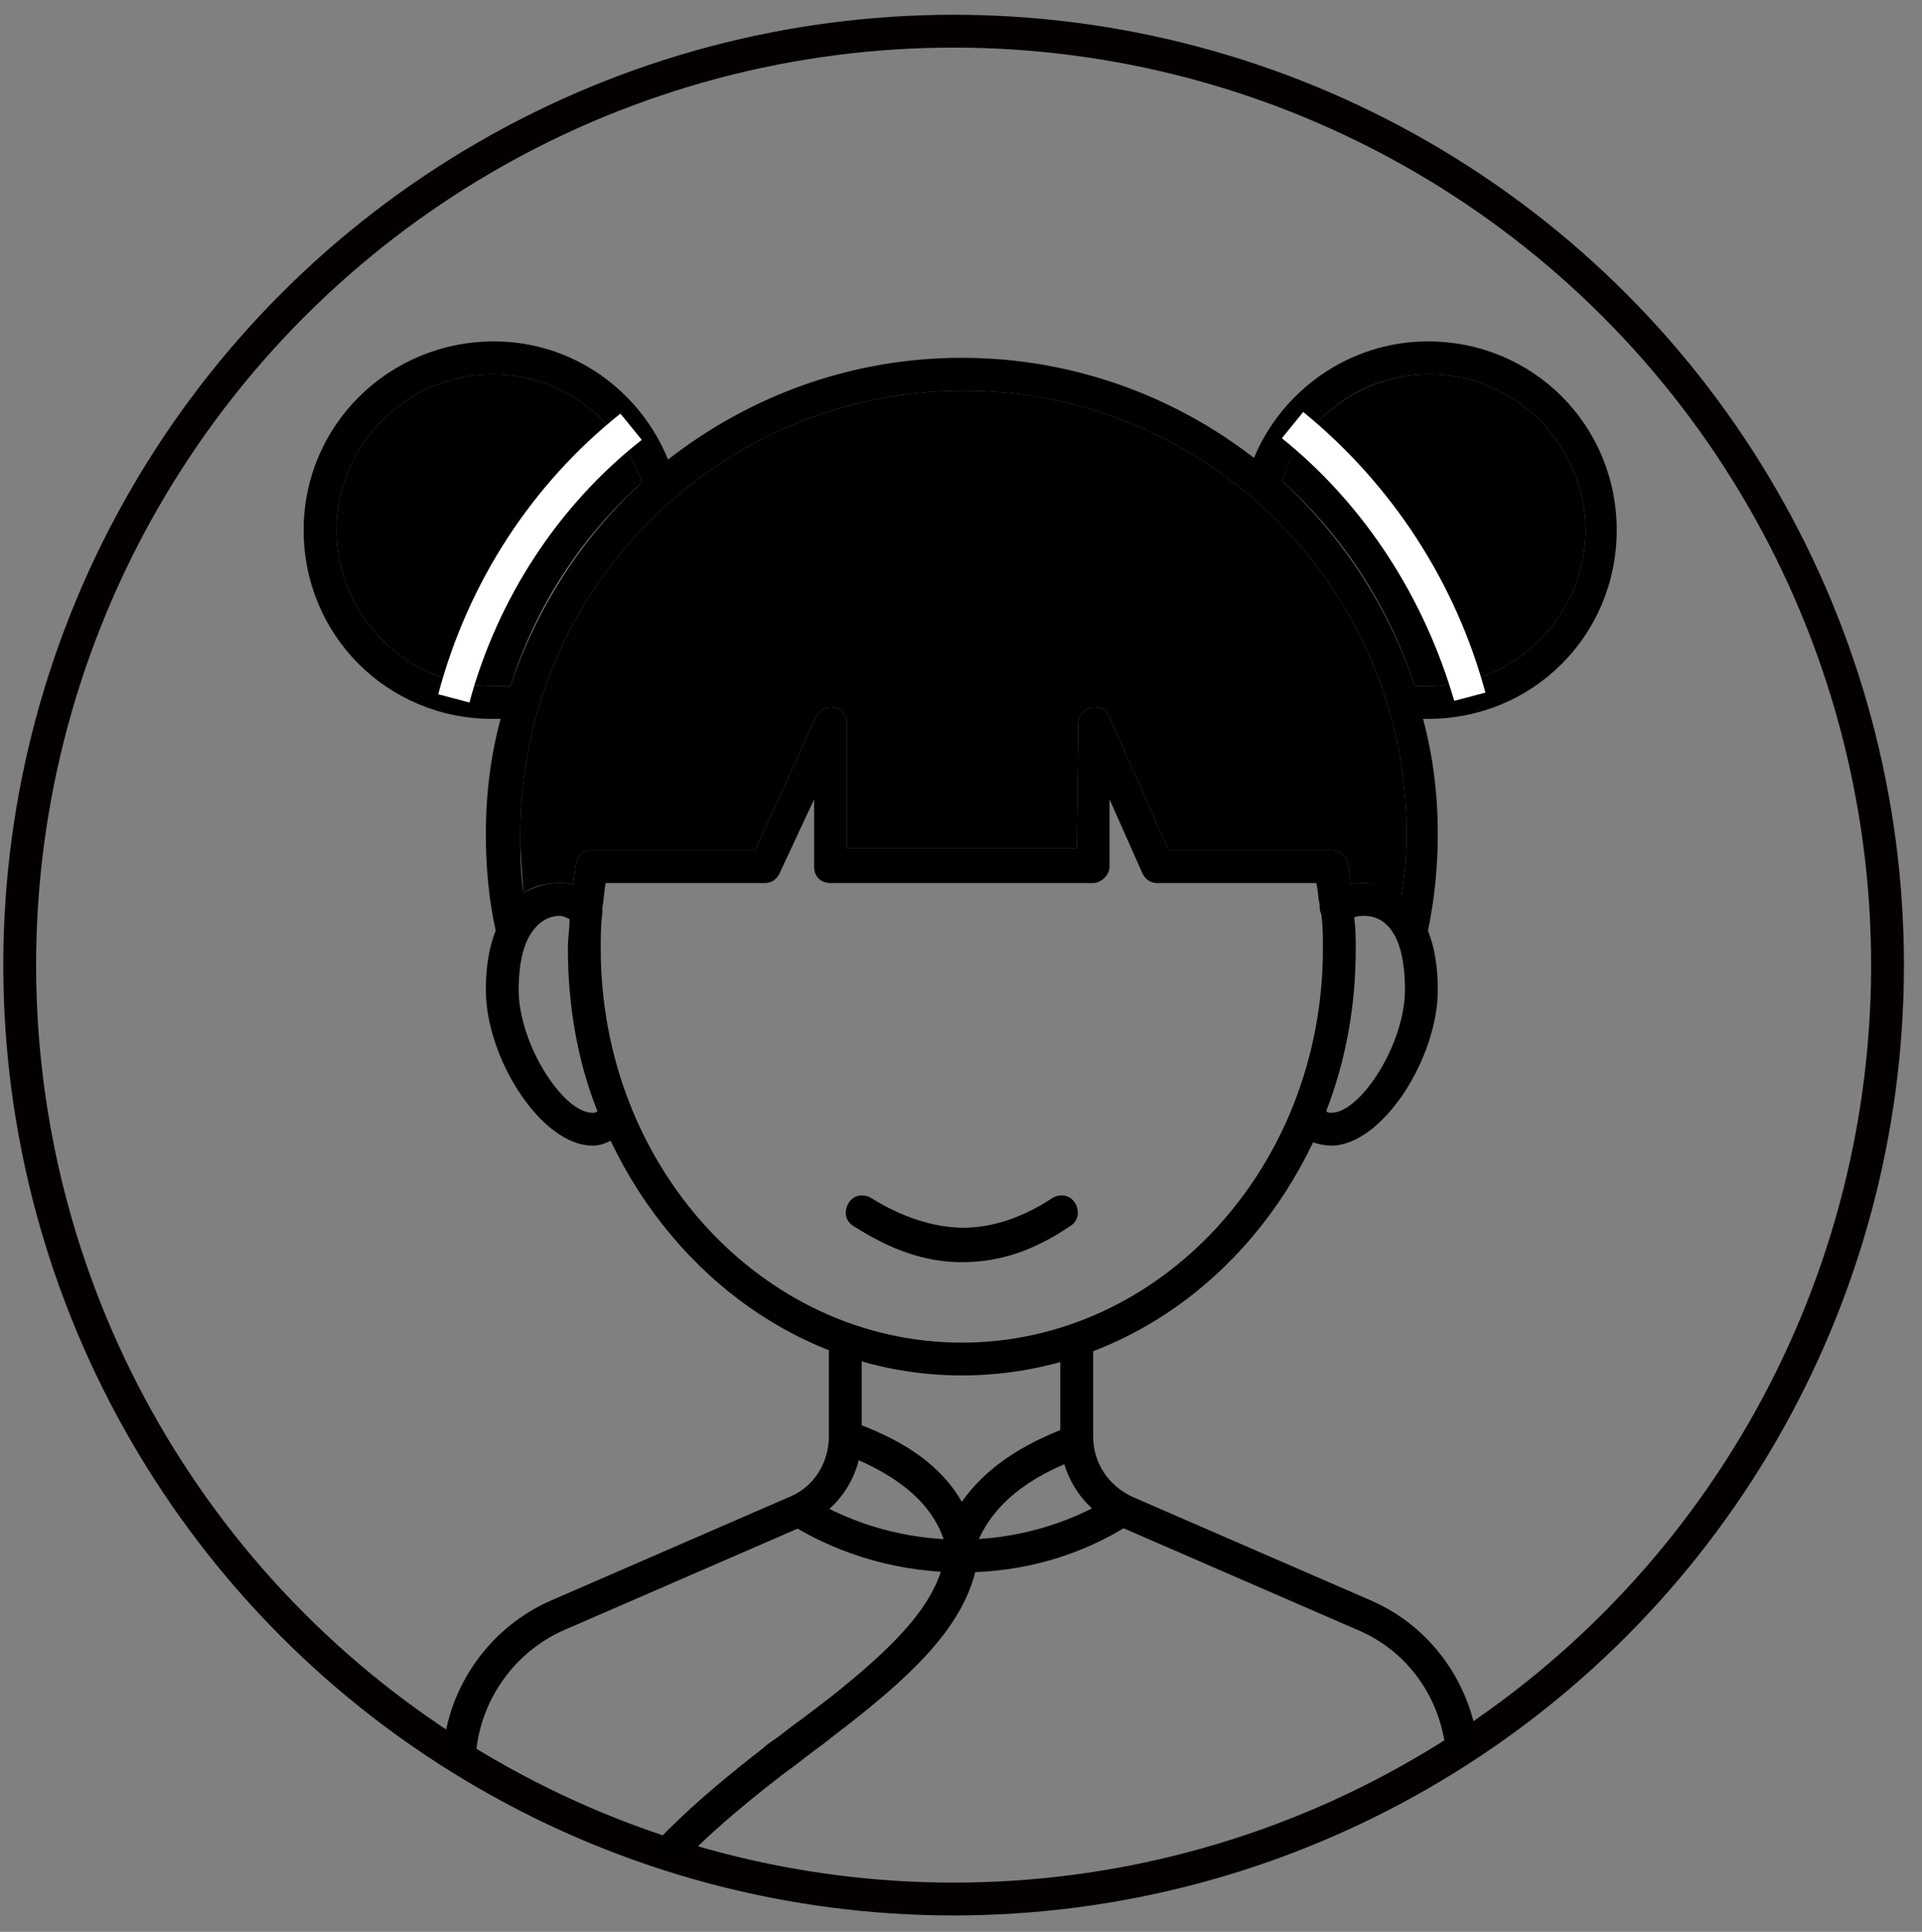 <?xml version="1.0" encoding="utf-8"?>
<!-- Generator: Adobe Illustrator 23.1.1, SVG Export Plug-In . SVG Version: 6.00 Build 0)  -->
<svg version="1.1" id="レイヤー_1" xmlns="http://www.w3.org/2000/svg" xmlns:xlink="http://www.w3.org/1999/xlink" x="0px"
	 y="0px" viewBox="0 0 117.1 117.7" style="enable-background:new 0 0 117.1 117.7;" xml:space="preserve">
<rect x="0" y="0" width="117.1" height="117.7" fill="#808080" stroke="none"/>
<style type="text/css">
	.st0{fill:none;stroke:#040000;stroke-width:2;stroke-miterlimit:10;}
	.st1{clip-path:url(#SVGID_2_);}
	.st2{fill:none;}
	.st3{fill:#FFFFFF;}
</style>
<circle class="st0" cx="58.1" cy="58.8" r="56.9"/>
<g>
	<g>
		<defs>
			<circle id="SVGID_1_" cx="58.1" cy="58.8" r="56.9"/>
		</defs>
		<clipPath id="SVGID_2_">
			<use xlink:href="#SVGID_1_"  style="overflow:visible;"/>
		</clipPath>
		<g class="st1">
			<g transform="translate(-1024, -256)">
				<g transform="translate(64, 64)">
					<path d="M1048.9,308.8l-0.8-10c-0.3-3.3-2.3-6.2-5.4-7.5l-14.5-6.3c-2.2-1-3.6-3.1-3.6-5.5v-5.7h2v5.7c0,1.6,0.9,3,2.4,3.7
						l14.5,6.3c3.7,1.6,6.2,5.1,6.6,9.2l0.8,10.1L1048.9,308.8L1048.9,308.8z M986.2,308.8l0.8-10.1c0.3-4,2.9-7.6,6.6-9.2l14.5-6.3
						c1.5-0.6,2.4-2.1,2.4-3.7v-5.7h2v5.7c0,2.4-1.4,4.5-3.6,5.5l-14.5,6.3c-3,1.3-5.1,4.2-5.4,7.5l-0.8,10L986.2,308.8L986.2,308.8
						z"/>
					<g transform="translate(984, 215)">
						<g transform="translate(29, 66)">
							<path d="M-4.8,3.9l1-1.7c2.8,1.7,6,2.6,9.3,2.6s6.5-0.9,9.3-2.6l1,1.7c-3,1.9-6.5,2.9-10.2,2.9S-1.7,5.8-4.8,3.9z"/>
							<path d="M12.2-2.1l0.7,1.9C9.5,1,7.4,2.8,6.5,5.1C6.2,6,4.9,6,4.6,5.1C3.9,2.7,1.9,1-1.3-0.3l0.7-1.9c2.9,1.1,5,2.6,6.2,4.7
								C7,0.5,9.2-1,12.2-2.1z"/>
						</g>
						<path d="M11,97.8c1.2-5.1,4.8-9.1,11.5-14.3c0.3-0.3,0.7-0.5,1.2-0.9c0,0,0.9-0.7,1.2-0.9c0.9-0.7,1.6-1.2,2.2-1.7
							c4.1-3.3,6.1-5.7,6.5-8.4l2,0.3c-0.5,3.3-2.8,6.1-7.2,9.6c-0.6,0.5-1.3,1-2.3,1.8c-0.3,0.2-1.2,0.9-1.2,0.9
							c-0.5,0.4-0.8,0.6-1.2,0.9c-6.1,4.7-9.4,8.3-10.6,12.7H11z"/>
						<g>
							<path class="st2" d="M59.1,32.8c-0.2,0-0.4,0-0.6,0.1c0,0.6,0.1,1.2,0.1,1.9c0,3.5-0.6,6.9-1.8,9.9c0.1,0,0.2,0.1,0.3,0.1
								c1.8,0,4.5-4.2,4.5-7.5C61.6,34.2,60.6,32.8,59.1,32.8z"/>
							<path class="st2" d="M10.7,33c-0.2-0.1-0.4-0.2-0.6-0.2c-0.7,0-1.3,0.3-1.7,1c0,0,0,0,0,0h0c-0.5,0.7-0.8,1.9-0.8,3.5
								c0,3.3,2.7,7.5,4.5,7.5c0.1,0,0.2,0,0.3-0.1c-1.2-3.1-1.8-6.4-1.8-9.9C10.6,34.2,10.6,33.6,10.7,33z"/>
							<path class="st2" d="M56.5,32.1c0-0.4-0.1-0.9-0.2-1.3h-9.7c-0.4,0-0.7-0.2-0.9-0.6l-2-4.5v4.1c0,0.5-0.5,1-1,1h-16
								c-0.6,0-1-0.4-1-1v-4.1l-2.1,4.5c-0.2,0.4-0.5,0.6-0.9,0.6H13c-0.1,0.5-0.2,1-0.2,1.5c0,0.1,0,0.2,0,0.3
								c-0.1,0.7-0.1,1.5-0.1,2.2c0,13.3,9.9,24,22,24c12.1,0,22-10.7,22-24c0-0.7,0-1.4-0.1-2.1C56.4,32.5,56.4,32.3,56.5,32.1z"/>
							<path d="M34.7,0.8c-14.9,0-27,12.1-27,27c0,1.2,0.1,2.4,0.2,3.6c0.6-0.4,1.3-0.6,2.2-0.6c0.3,0,0.5,0,0.8,0.1
								c0.1-0.4,0.1-0.9,0.2-1.3c0.1-0.5,0.5-0.8,1-0.8H22l3.7-8.1c0.5-1,1.9-0.7,1.9,0.4v7.6h14l0.1-7.6c0-1.1,1.5-1.4,1.9-0.4
								l3.6,8.1h9.9c0.5,0,0.9,0.3,1,0.8c0.1,0.4,0.1,0.9,0.2,1.3c0.3-0.1,0.5-0.1,0.8-0.1c0.9,0,1.7,0.3,2.3,0.7
								c0.2-1.2,0.3-2.4,0.3-3.7C61.7,12.9,49.6,0.8,34.7,0.8z"/>
							<g>
								<path class="st2" d="M56.5,32.1c0-0.4-0.1-0.9-0.2-1.3h-9.7c-0.4,0-0.7-0.2-0.9-0.6l-2-4.5v4.1c0,0.5-0.5,1-1,1h-16
									c-0.6,0-1-0.4-1-1v-4.1l-2.1,4.5c-0.2,0.4-0.5,0.6-0.9,0.6H13c-0.1,0.5-0.2,1-0.2,1.5c0,0.1,0,0.2,0,0.3
									c-0.1,0.7-0.1,1.5-0.1,2.2c0,13.3,9.9,24,22,24c12.1,0,22-10.7,22-24c0-0.7,0-1.4-0.1-2.1C56.4,32.5,56.4,32.3,56.5,32.1z"
									/>
								<path d="M15.1,6.4C13.8,2.6,10.2-0.2,6-0.2c-5.2,0-9.5,4.3-9.5,9.5c0,5.2,4.3,9.5,9.5,9.5c0.4,0,0.7,0,1.1,0
									C8.6,14,11.4,9.7,15.1,6.4z"/>
								<path class="st2" d="M59.1,32.8c-0.2,0-0.4,0-0.6,0.1c0,0.6,0.1,1.2,0.1,1.9c0,3.5-0.6,6.9-1.8,9.9c0.1,0,0.2,0.1,0.3,0.1
									c1.8,0,4.5-4.2,4.5-7.5C61.6,34.2,60.6,32.8,59.1,32.8z"/>
								<path class="st2" d="M10.7,33c-0.2-0.1-0.4-0.2-0.6-0.2c-0.7,0-1.3,0.3-1.7,1c0,0,0,0,0,0h0c-0.5,0.7-0.8,1.9-0.8,3.5
									c0,3.3,2.7,7.5,4.5,7.5c0.1,0,0.2,0,0.3-0.1c-1.2-3.1-1.8-6.4-1.8-9.9C10.6,34.2,10.6,33.6,10.7,33z"/>
								<path class="st2" d="M34.7,0.8c-14.9,0-27,12.1-27,27c0,1.2,0.1,2.4,0.2,3.6c0.6-0.4,1.3-0.6,2.2-0.6c0.3,0,0.5,0,0.8,0.1
									c0.1-0.4,0.1-0.9,0.2-1.3c0.1-0.5,0.5-0.8,1-0.8H22l3.7-8.1c0.5-1,1.9-0.7,1.9,0.4v7.6h14l0.1-7.6c0-1.1,1.5-1.4,1.9-0.4
									l3.6,8.1h9.9c0.5,0,0.9,0.3,1,0.8c0.1,0.4,0.1,0.9,0.2,1.3c0.3-0.1,0.5-0.1,0.8-0.1c0.9,0,1.7,0.3,2.3,0.7
									c0.2-1.2,0.3-2.4,0.3-3.7C61.7,12.9,49.6,0.8,34.7,0.8z"/>
								<path d="M72.6,9.3c0-5.2-4.3-9.5-9.5-9.5c-4.2,0-7.8,2.8-9,6.5c3.7,3.3,6.5,7.6,8.1,12.5c0.3,0,0.6,0,0.9,0
									C68.3,18.8,72.6,14.5,72.6,9.3z"/>
								<path d="M74.5,9.3c0-6.4-5.1-11.5-11.5-11.5c-4.8,0-8.9,3-10.6,7.1c-4.9-3.8-11.1-6.1-17.8-6.1c-6.7,0-12.9,2.3-17.9,6.2
									c-1.7-4.2-5.8-7.2-10.6-7.2C-0.3-2.2-5.5,2.9-5.5,9.3c0,6.4,5.1,11.5,11.5,11.5c0.2,0,0.3,0,0.5,0c-0.6,2.2-0.9,4.6-0.9,7
									c0,2.1,0.2,4.1,0.6,5.9c-0.4,1-0.6,2.2-0.6,3.6c0,4.2,3.4,9.5,6.5,9.5c0.4,0,0.7-0.1,1.1-0.3c4,8.4,12,14.3,21.4,14.3
									C44,60.8,52,55,56,46.6c0.3,0.1,0.7,0.2,1.1,0.2c3.1,0,6.5-5.3,6.5-9.5c0-1.4-0.2-2.6-0.6-3.6c0.4-1.9,0.6-3.9,0.6-5.9
									c0-2.4-0.3-4.8-0.9-7c0.1,0,0.2,0,0.3,0C69.4,20.8,74.5,15.7,74.5,9.3z M6,18.8c-5.2,0-9.5-4.3-9.5-9.5
									c0-5.2,4.3-9.5,9.5-9.5c4.2,0,7.8,2.8,9.1,6.6c-3.6,3.3-6.4,7.6-8,12.4C6.7,18.8,6.4,18.8,6,18.8z M12.1,44.8
									c-1.8,0-4.5-4.2-4.5-7.5c0-1.6,0.3-2.8,0.8-3.5h0c0,0,0,0,0,0c0.4-0.6,1-1,1.7-1c0.2,0,0.4,0.1,0.6,0.2
									c0,0.6-0.1,1.2-0.1,1.8c0,3.5,0.6,6.9,1.8,9.9C12.3,44.8,12.2,44.8,12.1,44.8z M34.6,58.8c-12.1,0-22-10.7-22-24
									c0-0.7,0-1.4,0.1-2.2c0-0.1,0-0.2,0-0.3c0.1-0.5,0.1-1,0.2-1.5h9.7c0.4,0,0.7-0.2,0.9-0.6l2.1-4.5v4.1c0,0.6,0.4,1,1,1h16
									c0.5,0,1-0.5,1-1v-4.1l2,4.5c0.2,0.4,0.5,0.6,0.9,0.6h9.7c0.1,0.4,0.1,0.9,0.2,1.3c0,0.2,0,0.4,0.1,0.6
									c0.1,0.7,0.1,1.4,0.1,2.1C56.6,48.1,46.7,58.8,34.6,58.8z M57.1,44.8c-0.1,0-0.2,0-0.3-0.1c1.2-3.1,1.8-6.4,1.8-9.9
									c0-0.6,0-1.3-0.1-1.9c0.2-0.1,0.4-0.1,0.6-0.1c1.5,0,2.5,1.4,2.5,4.5C61.6,40.6,58.9,44.8,57.1,44.8z M61.4,31.5
									c-0.6-0.5-1.4-0.7-2.3-0.7c-0.3,0-0.5,0-0.8,0.1c-0.1-0.4-0.1-0.9-0.2-1.3c-0.1-0.5-0.5-0.8-1-0.8h-9.9l-3.6-8.1
									c-0.4-1-1.9-0.7-1.9,0.4l-0.1,7.6h-14v-7.6c0-1.1-1.4-1.4-1.9-0.4L22,28.8h-9.9c-0.5,0-0.9,0.3-1,0.8
									C11,30,11,30.5,10.9,30.9c-0.3-0.1-0.5-0.1-0.8-0.1c-0.8,0-1.5,0.2-2.2,0.6c-0.2-1.2-0.2-2.4-0.2-3.6c0-14.9,12.1-27,27-27
									c14.9,0,27,12.1,27,27C61.7,29.1,61.6,30.3,61.4,31.5z M62.2,18.8c-1.6-4.8-4.4-9.1-8.1-12.5c1.3-3.8,4.8-6.5,9-6.5
									c5.2,0,9.5,4.3,9.5,9.5c0,5.2-4.3,9.5-9.5,9.5C62.8,18.8,62.5,18.8,62.2,18.8z"/>
								<path class="st3" d="M54.1,3.7l1.3-1.6c5.4,4.4,9.3,10.4,11.1,17.1l-1.9,0.5C62.8,13.5,59.2,7.8,54.1,3.7z M4.6,19.8
									l-1.9-0.5C4.5,12.5,8.4,6.5,13.8,2.2l1.3,1.6C10,7.8,6.3,13.5,4.6,19.8z"/>
							</g>
						</g>
					</g>
				</g>
				<g transform="translate(113, 126)">
					<g transform="translate(960, 192)">
						<path d="M4.1,11c-0.5-0.3-1.1-0.2-1.4,0.3S2.5,12.4,3,12.7c2.2,1.4,4.3,2.2,6.6,2.2s4.4-0.7,6.6-2.2c0.5-0.3,0.6-0.9,0.3-1.4
							c-0.3-0.5-0.9-0.6-1.4-0.3c-1.8,1.2-3.7,1.8-5.4,1.8S6,12.2,4.1,11z"/>
					</g>
				</g>
			</g>
		</g>
	</g>
</g>
</svg>
